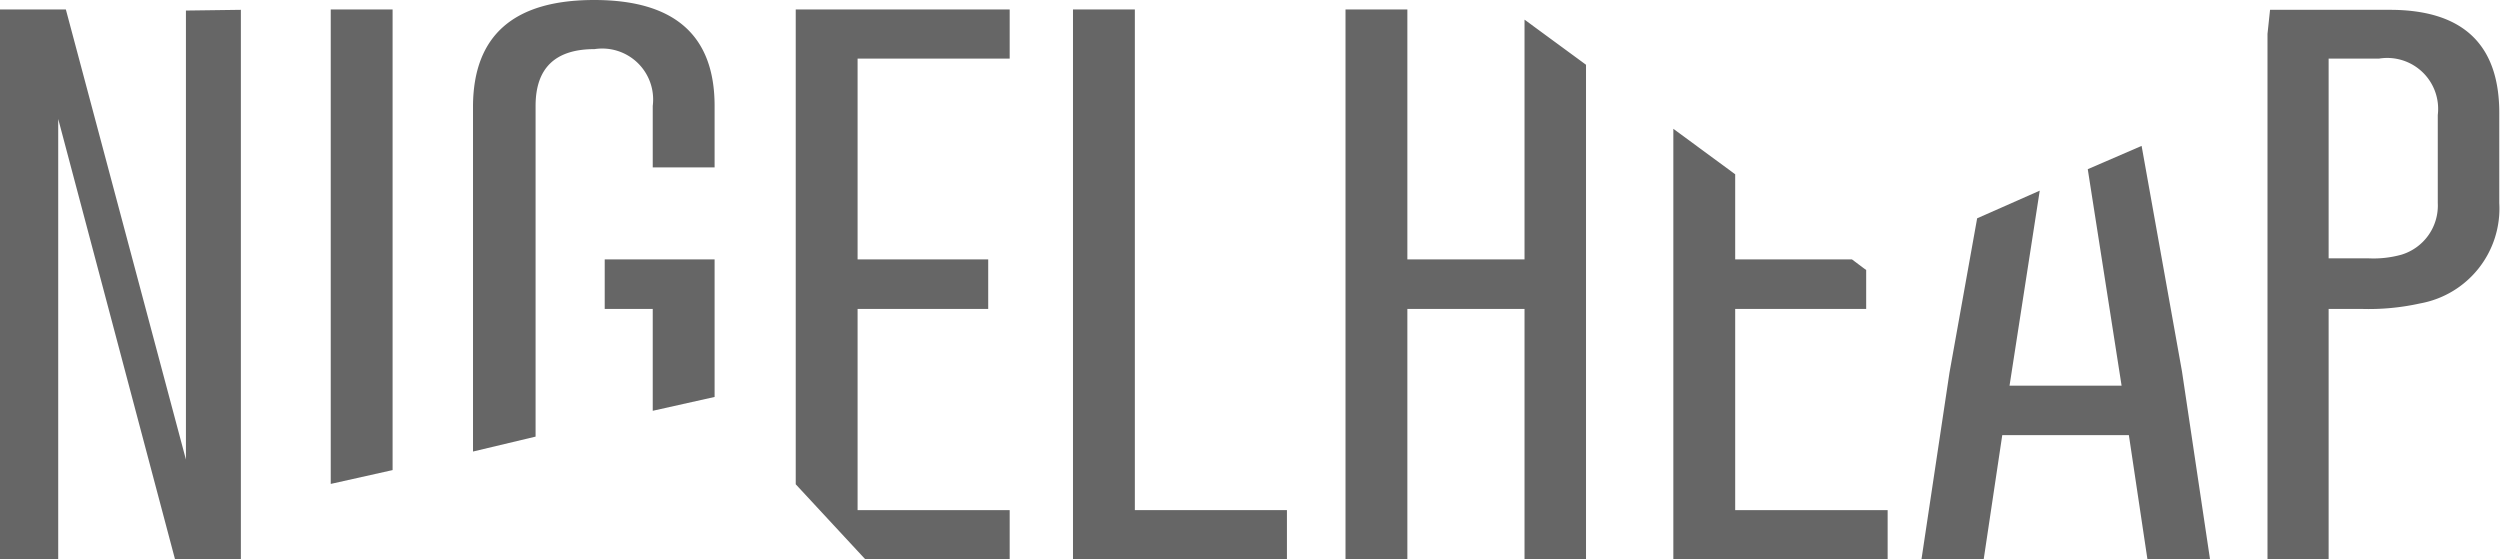 <svg xmlns="http://www.w3.org/2000/svg" viewBox="0 0 68.71 15.37"><defs><style>.cls-1{fill:#666;}</style></defs><title>nigelheap-logo-alt_2</title><g id="Layer_2" data-name="Layer 2"><g id="Layer_1-2" data-name="Layer 1"><polygon class="cls-1" points="6.62 15.37 6.62 0.27 5.11 0.29 5.11 12.63 1.81 0.26 0 0.26 0 15.37 1.6 15.37 1.6 3.27 4.81 15.37 6.62 15.37"/><polygon class="cls-1" points="10.79 0.26 9.09 0.26 9.09 13.3 10.79 12.92 10.79 0.26"/><path class="cls-1" d="M14.72,2.91q0-1.56,1.62-1.56a1.4,1.4,0,0,1,1.6,1.56V4.6h1.7V2.91Q19.64,0,16.33,0T13,2.91v9.5L14.72,12Z"/><polygon class="cls-1" points="19.64 7.13 16.62 7.13 16.62 8.49 17.94 8.49 17.94 11.29 19.64 10.91 19.64 7.13"/><polygon class="cls-1" points="27.75 15.37 27.75 14.02 23.57 14.02 23.57 8.49 27.16 8.49 27.16 7.13 23.57 7.13 23.57 1.61 27.75 1.61 27.75 0.26 21.87 0.26 21.87 13.31 23.78 15.37 27.75 15.37"/><polygon class="cls-1" points="31.19 0.26 29.49 0.26 29.49 15.37 35.37 15.37 35.37 14.02 31.19 14.02 31.19 0.26"/><polygon class="cls-1" points="41.9 7.13 38.68 7.13 38.68 0.26 36.98 0.26 36.98 15.37 38.68 15.37 38.68 8.49 41.9 8.49 41.9 15.37 43.59 15.37 43.59 1.78 41.9 0.54 41.9 7.13"/><polygon class="cls-1" points="58.31 10.6 55.23 10.6 56.06 5.24 54.34 6 53.58 10.24 52.81 15.37 54.52 15.37 55.03 11.96 58.51 11.96 59.02 15.37 60.74 15.37 59.97 10.21 58.86 4.01 57.38 4.65 58.31 10.6"/><path class="cls-1" d="M65.68.27H62.39l-.07.66V15.37H64V8.49h.89a6.5,6.5,0,0,0,1.62-.15,2.65,2.65,0,0,0,2.18-2.76V3.16C68.71,1.23,67.7.27,65.68.27ZM67,5.58A1.41,1.41,0,0,1,66,7a2.87,2.87,0,0,1-.91.1H64V1.61h1.39A1.4,1.4,0,0,1,67,3.16Z"/><polygon class="cls-1" points="47.69 14.02 47.69 8.49 51.29 8.49 51.29 7.42 51.22 7.37 51.22 7.37 50.9 7.13 47.69 7.13 47.69 4.79 45.99 3.54 45.99 15.37 51.88 15.37 51.88 14.02 47.69 14.02"/></g></g></svg>